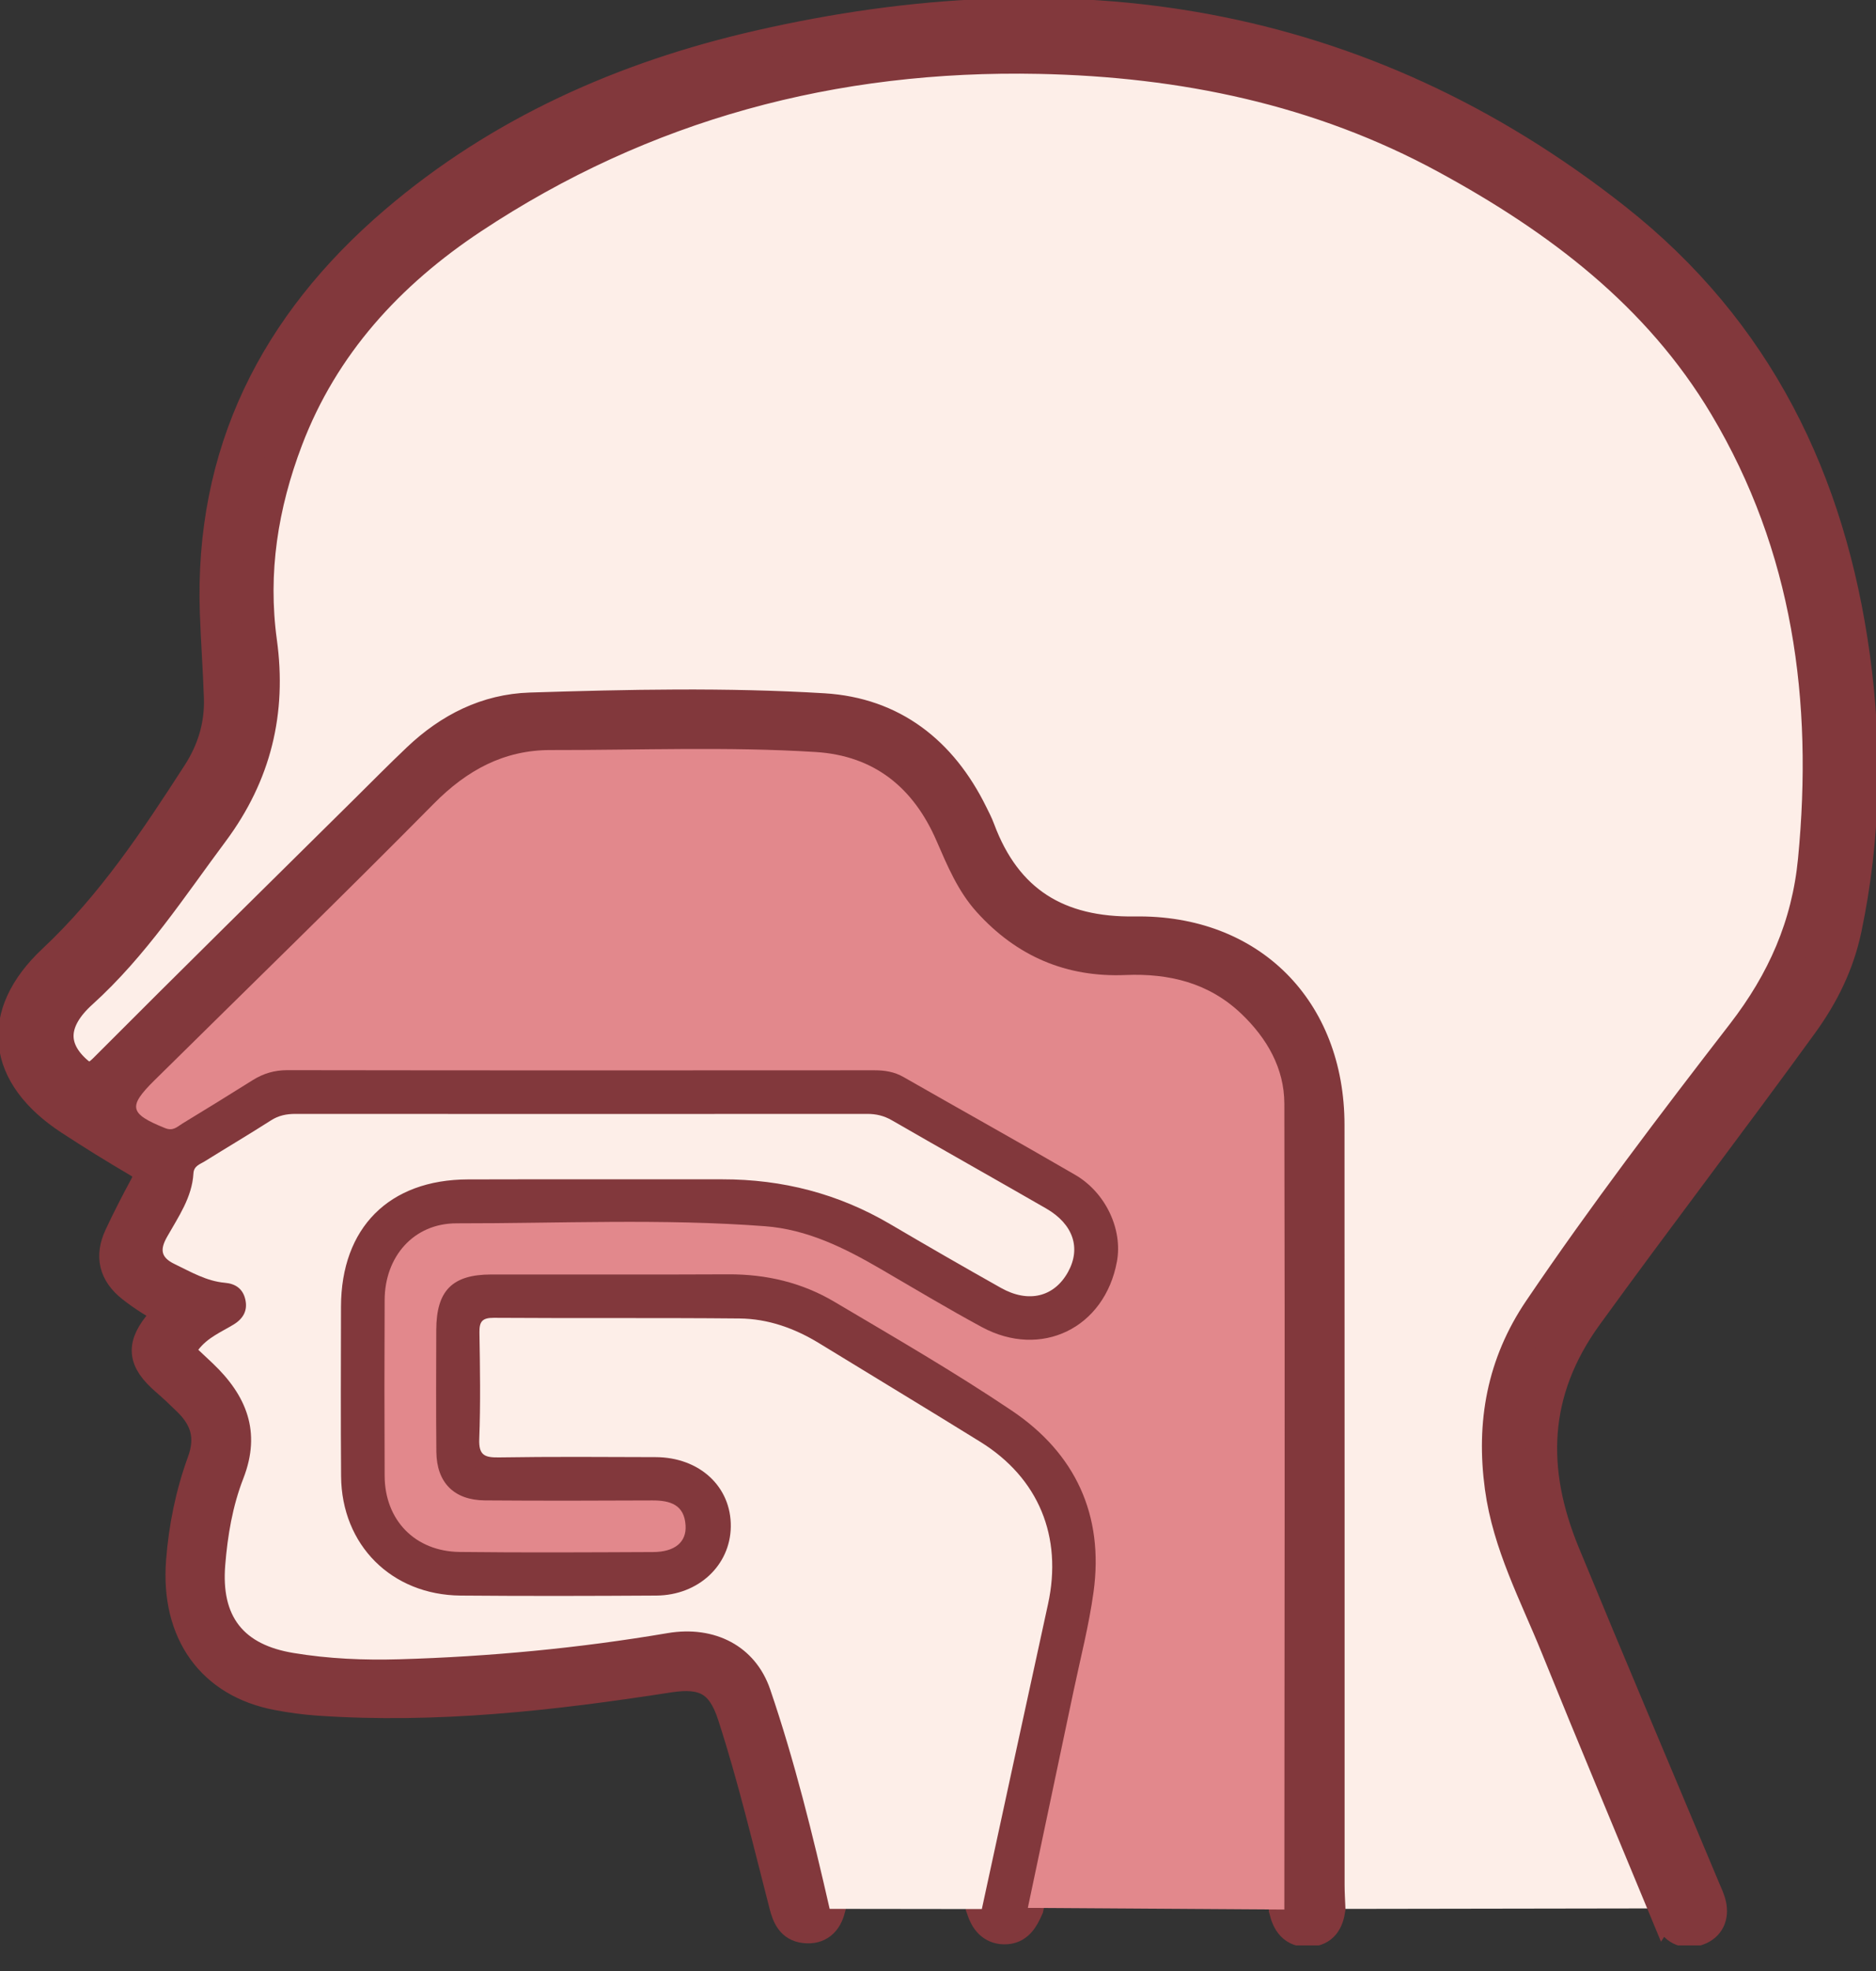 <svg width="60" height="63" viewBox="0 0 60 63" fill="none" xmlns="http://www.w3.org/2000/svg">
<rect x="0" y="0" width="60" height="63" fill="#333333" stroke="none"/>
<g clip-path="url(#clip0_1_3626)">
<path d="M53.224 60.999C49.66 61.005 46.094 61.011 42.529 61.016C42.52 60.763 42.503 60.508 42.502 60.255C42.501 52.155 42.506 44.056 42.499 35.956C42.496 32.267 39.998 29.74 36.303 29.795C33.844 29.832 32.183 28.819 31.323 26.513C31.259 26.34 31.173 26.176 31.091 26.01C30.116 24.032 28.546 22.795 26.339 22.661C23.218 22.472 20.085 22.539 16.959 22.637C15.563 22.681 14.371 23.288 13.364 24.244C12.793 24.786 12.239 25.346 11.679 25.899C8.897 28.651 6.106 31.395 3.343 34.167C2.969 34.541 2.741 34.526 2.388 34.192C1.633 33.48 1.645 32.617 2.614 31.743C4.283 30.235 5.49 28.375 6.815 26.595C8.186 24.755 8.664 22.745 8.358 20.521C8.051 18.286 8.396 16.14 9.188 14.058C10.341 11.026 12.448 8.743 15.101 6.984C20.585 3.347 26.669 1.727 33.235 1.862C37.812 1.956 42.199 2.857 46.247 5.058C49.828 7.005 53.03 9.415 55.161 12.989C57.839 17.477 58.498 22.364 58.003 27.49C57.8 29.588 57.012 31.365 55.725 33.031C53.491 35.922 51.277 38.831 49.225 41.858C48.048 43.596 47.708 45.489 47.987 47.541C48.233 49.36 49.088 50.96 49.763 52.622C50.898 55.422 52.07 58.208 53.224 60.999Z" fill="#FDEEE8"/>
<path d="M53.224 60.999C52.069 58.208 50.898 55.423 49.764 52.622C49.089 50.959 48.234 49.359 47.988 47.541C47.709 45.489 48.049 43.596 49.226 41.858C51.278 38.83 53.491 35.921 55.726 33.031C57.013 31.365 57.801 29.588 58.004 27.49C58.499 22.365 57.84 17.478 55.162 12.989C53.031 9.415 49.829 7.005 46.248 5.058C42.2 2.857 37.812 1.956 33.236 1.862C26.67 1.727 20.587 3.347 15.102 6.983C12.451 8.741 10.343 11.024 9.19 14.056C8.398 16.139 8.053 18.285 8.36 20.519C8.666 22.744 8.187 24.753 6.817 26.593C5.49 28.373 4.284 30.233 2.615 31.741C1.646 32.616 1.635 33.478 2.39 34.19C2.744 34.525 2.971 34.54 3.345 34.165C6.108 31.394 8.898 28.65 11.681 25.898C12.241 25.344 12.794 24.783 13.365 24.242C14.373 23.287 15.565 22.68 16.961 22.636C20.087 22.537 23.219 22.47 26.34 22.659C28.548 22.793 30.118 24.03 31.093 26.009C31.175 26.174 31.261 26.338 31.325 26.511C32.185 28.818 33.845 29.83 36.305 29.793C40 29.738 42.498 32.265 42.501 35.954C42.507 44.054 42.502 52.153 42.504 60.253C42.504 60.507 42.521 60.761 42.531 61.014C42.474 61.409 42.315 61.708 41.859 61.73C41.369 61.753 41.18 61.445 41.081 61.035C41.085 52.448 41.1 43.862 41.081 35.275C41.078 34.143 40.525 33.187 39.709 32.406C38.672 31.414 37.396 31.105 36 31.163C34.098 31.242 32.515 30.559 31.243 29.153C30.643 28.489 30.305 27.676 29.954 26.868C29.22 25.178 27.968 24.152 26.092 24.035C23.269 23.858 20.44 23.977 17.615 23.973C16.121 23.971 14.936 24.618 13.882 25.683C10.934 28.663 7.926 31.584 4.943 34.529C4.086 35.375 4.144 35.596 5.282 36.056C5.545 36.163 5.673 36.011 5.838 35.91C6.59 35.453 7.34 34.994 8.085 34.525C8.427 34.309 8.781 34.204 9.195 34.204C15.453 34.213 21.711 34.212 27.968 34.208C28.3 34.208 28.605 34.255 28.899 34.423C30.728 35.469 32.57 36.492 34.391 37.55C35.374 38.121 35.913 39.301 35.727 40.32C35.338 42.445 33.304 43.442 31.402 42.414C30.303 41.821 29.231 41.176 28.15 40.547C27.002 39.88 25.82 39.295 24.47 39.193C21.184 38.945 17.893 39.104 14.605 39.1C13.234 39.099 12.311 40.162 12.306 41.551C12.299 43.426 12.297 45.301 12.306 47.176C12.313 48.589 13.279 49.586 14.704 49.604C16.766 49.629 18.829 49.616 20.892 49.607C21.582 49.605 21.961 49.292 21.931 48.762C21.892 48.095 21.44 47.954 20.865 47.957C19.08 47.966 17.296 47.969 15.511 47.956C14.523 47.949 13.968 47.386 13.959 46.4C13.948 45.104 13.953 43.807 13.956 42.511C13.96 41.25 14.467 40.737 15.716 40.735C18.243 40.732 20.769 40.743 23.295 40.73C24.506 40.724 25.649 40.992 26.683 41.604C28.596 42.736 30.524 43.849 32.365 45.088C34.396 46.453 35.316 48.425 34.978 50.882C34.831 51.955 34.557 53.009 34.334 54.071C33.851 56.375 33.363 58.678 32.877 60.981C32.727 61.324 32.55 61.657 32.114 61.648C31.72 61.64 31.519 61.365 31.404 61.018C32.109 57.768 32.81 54.517 33.52 51.269C33.991 49.118 33.223 47.241 31.354 46.083C29.645 45.023 27.921 43.986 26.206 42.935C25.42 42.454 24.569 42.15 23.652 42.141C21.034 42.115 18.415 42.137 15.796 42.12C15.42 42.117 15.33 42.24 15.336 42.594C15.355 43.728 15.373 44.863 15.33 45.995C15.309 46.516 15.505 46.588 15.961 46.581C17.63 46.554 19.298 46.567 20.966 46.572C22.377 46.577 23.392 47.519 23.375 48.796C23.358 50.031 22.338 50.989 20.991 50.997C18.905 51.011 16.82 51.014 14.734 50.997C12.523 50.979 10.926 49.38 10.91 47.183C10.897 45.377 10.905 43.572 10.908 41.768C10.911 39.243 12.443 37.703 14.97 37.695C17.682 37.687 20.393 37.695 23.104 37.693C25.021 37.691 26.811 38.149 28.468 39.122C29.644 39.813 30.825 40.495 32.014 41.163C32.898 41.659 33.721 41.451 34.162 40.652C34.582 39.889 34.327 39.124 33.461 38.625C31.819 37.679 30.166 36.751 28.524 35.805C28.272 35.66 28.024 35.602 27.738 35.602C21.643 35.607 15.548 35.607 9.453 35.602C9.167 35.602 8.916 35.65 8.669 35.808C7.967 36.256 7.251 36.68 6.545 37.12C6.396 37.212 6.203 37.263 6.189 37.501C6.145 38.272 5.707 38.89 5.347 39.528C5.115 39.939 5.143 40.186 5.581 40.398C6.101 40.65 6.602 40.948 7.194 40.999C7.536 41.028 7.766 41.191 7.845 41.52C7.931 41.878 7.787 42.143 7.471 42.335C7.081 42.572 6.645 42.748 6.344 43.141C6.506 43.293 6.657 43.433 6.805 43.574C7.885 44.601 8.365 45.764 7.784 47.255C7.441 48.137 7.281 49.08 7.205 50.03C7.073 51.669 7.779 52.566 9.388 52.833C10.513 53.018 11.646 53.066 12.781 53.033C15.656 52.95 18.512 52.679 21.349 52.198C22.861 51.941 24.163 52.613 24.635 53.997C25.417 56.293 25.997 58.648 26.537 61.011C26.429 61.422 26.181 61.659 25.738 61.61C25.318 61.563 25.191 61.241 25.099 60.889C24.572 58.856 24.093 56.811 23.442 54.812C23.087 53.722 22.526 53.424 21.393 53.6C17.681 54.177 13.956 54.599 10.187 54.339C9.749 54.309 9.311 54.249 8.879 54.167C6.782 53.77 5.636 52.175 5.81 49.905C5.894 48.816 6.112 47.748 6.485 46.727C6.771 45.941 6.59 45.331 6.027 44.779C5.796 44.552 5.56 44.329 5.316 44.118C4.558 43.462 4.521 43.007 5.172 42.249C5.26 42.146 5.347 42.042 5.447 41.924C5.001 41.675 4.591 41.426 4.212 41.125C3.656 40.682 3.537 40.15 3.826 39.526C4.078 38.982 4.354 38.449 4.639 37.921C4.826 37.573 4.776 37.343 4.419 37.135C3.681 36.703 2.954 36.252 2.238 35.784C0.072 34.367 -0.17 32.44 1.706 30.683C3.572 28.935 4.961 26.847 6.328 24.728C6.808 23.983 7.05 23.18 7.021 22.302C6.992 21.401 6.924 20.501 6.892 19.599C6.709 14.472 8.794 10.369 12.629 7.089C16.005 4.202 19.971 2.452 24.254 1.471C34.205 -0.809 43.465 0.527 51.669 6.991C56.207 10.567 58.532 15.355 59.307 20.979C59.708 23.888 59.649 26.788 59.045 29.674C58.808 30.807 58.319 31.799 57.644 32.73C55.376 35.857 53.025 38.921 50.759 42.048C48.99 44.489 48.938 47.002 50.03 49.651C51.508 53.234 53.023 56.8 54.52 60.374C54.592 60.544 54.675 60.713 54.713 60.89C54.79 61.251 54.659 61.552 54.312 61.681C53.986 61.803 53.668 61.739 53.464 61.41C53.38 61.275 53.305 61.134 53.226 60.996L53.224 60.999Z" fill="#82383C" stroke="#82383C" stroke-miterlimit="10"/>
<path d="M32.873 60.983C33.359 58.679 33.847 56.377 34.331 54.073C34.554 53.011 34.828 51.956 34.975 50.884C35.312 48.427 34.392 46.455 32.362 45.09C30.52 43.851 28.591 42.738 26.68 41.606C25.645 40.994 24.503 40.726 23.292 40.732C20.765 40.745 18.239 40.734 15.713 40.737C14.464 40.738 13.956 41.251 13.953 42.513C13.949 43.809 13.944 45.106 13.956 46.401C13.964 47.388 14.52 47.95 15.508 47.958C17.292 47.971 19.077 47.968 20.861 47.959C21.437 47.956 21.89 48.097 21.927 48.764C21.958 49.294 21.579 49.606 20.889 49.609C18.826 49.618 16.763 49.63 14.701 49.606C13.275 49.588 12.309 48.591 12.302 47.177C12.293 45.303 12.294 43.428 12.302 41.553C12.307 40.164 13.231 39.101 14.601 39.102C17.89 39.106 21.181 38.946 24.466 39.194C25.817 39.297 26.998 39.882 28.146 40.549C29.227 41.177 30.299 41.822 31.398 42.416C33.301 43.445 35.334 42.447 35.723 40.321C35.91 39.303 35.37 38.124 34.387 37.552C32.566 36.494 30.724 35.47 28.896 34.425C28.602 34.257 28.297 34.21 27.965 34.21C21.707 34.214 15.45 34.216 9.192 34.206C8.778 34.206 8.423 34.311 8.081 34.526C7.337 34.994 6.586 35.455 5.835 35.912C5.668 36.013 5.541 36.164 5.278 36.058C4.141 35.598 4.083 35.377 4.94 34.531C7.923 31.585 10.931 28.665 13.878 25.685C14.932 24.619 16.117 23.972 17.611 23.974C20.437 23.979 23.265 23.86 26.088 24.037C27.964 24.154 29.216 25.18 29.95 26.87C30.301 27.677 30.639 28.49 31.24 29.154C32.512 30.561 34.095 31.244 35.996 31.165C37.393 31.107 38.668 31.416 39.706 32.408C40.522 33.188 41.075 34.145 41.077 35.277C41.097 43.863 41.082 52.45 41.077 61.036C38.342 61.019 35.608 61.001 32.873 60.983Z" fill="#E2888C"/>
<path d="M26.535 61.014C25.995 58.65 25.416 56.295 24.633 54C24.161 52.614 22.859 51.944 21.347 52.201C18.511 52.682 15.654 52.952 12.78 53.036C11.644 53.069 10.511 53.022 9.386 52.835C7.777 52.569 7.072 51.672 7.203 50.032C7.279 49.083 7.438 48.141 7.782 47.258C8.364 45.766 7.883 44.603 6.803 43.577C6.654 43.435 6.503 43.295 6.342 43.144C6.643 42.75 7.079 42.575 7.469 42.338C7.785 42.146 7.93 41.88 7.843 41.523C7.764 41.195 7.534 41.031 7.192 41.002C6.601 40.95 6.1 40.652 5.579 40.401C5.142 40.189 5.113 39.941 5.345 39.531C5.705 38.893 6.143 38.274 6.187 37.504C6.201 37.265 6.394 37.215 6.543 37.123C7.25 36.683 7.966 36.259 8.667 35.811C8.914 35.653 9.164 35.604 9.452 35.604C15.546 35.608 21.641 35.608 27.736 35.604C28.022 35.604 28.27 35.662 28.522 35.807C30.164 36.754 31.817 37.682 33.46 38.628C34.325 39.127 34.58 39.892 34.16 40.655C33.719 41.455 32.896 41.662 32.012 41.165C30.823 40.497 29.642 39.816 28.466 39.125C26.809 38.152 25.019 37.693 23.102 37.695C20.391 37.698 17.68 37.69 14.969 37.698C12.442 37.705 10.91 39.245 10.906 41.77C10.903 43.576 10.895 45.381 10.909 47.185C10.925 49.383 12.521 50.981 14.732 51C16.818 51.018 18.903 51.013 20.989 51C22.337 50.992 23.356 50.034 23.373 48.799C23.39 47.521 22.376 46.579 20.965 46.575C19.296 46.569 17.627 46.558 15.96 46.584C15.503 46.591 15.308 46.519 15.328 45.998C15.371 44.865 15.353 43.73 15.334 42.596C15.328 42.243 15.419 42.12 15.795 42.122C18.414 42.14 21.032 42.118 23.65 42.143C24.567 42.152 25.419 42.457 26.204 42.938C27.919 43.989 29.643 45.026 31.353 46.086C33.221 47.243 33.989 49.122 33.519 51.272C32.808 54.52 32.107 57.771 31.402 61.02C29.78 61.018 28.157 61.016 26.535 61.014Z" fill="#FDEEE8"/>
</g>
<defs>
<clipPath id="clip0_1_3626">
<rect width="60" height="62.182" fill="white"/>
</clipPath>
</defs>
</svg>
